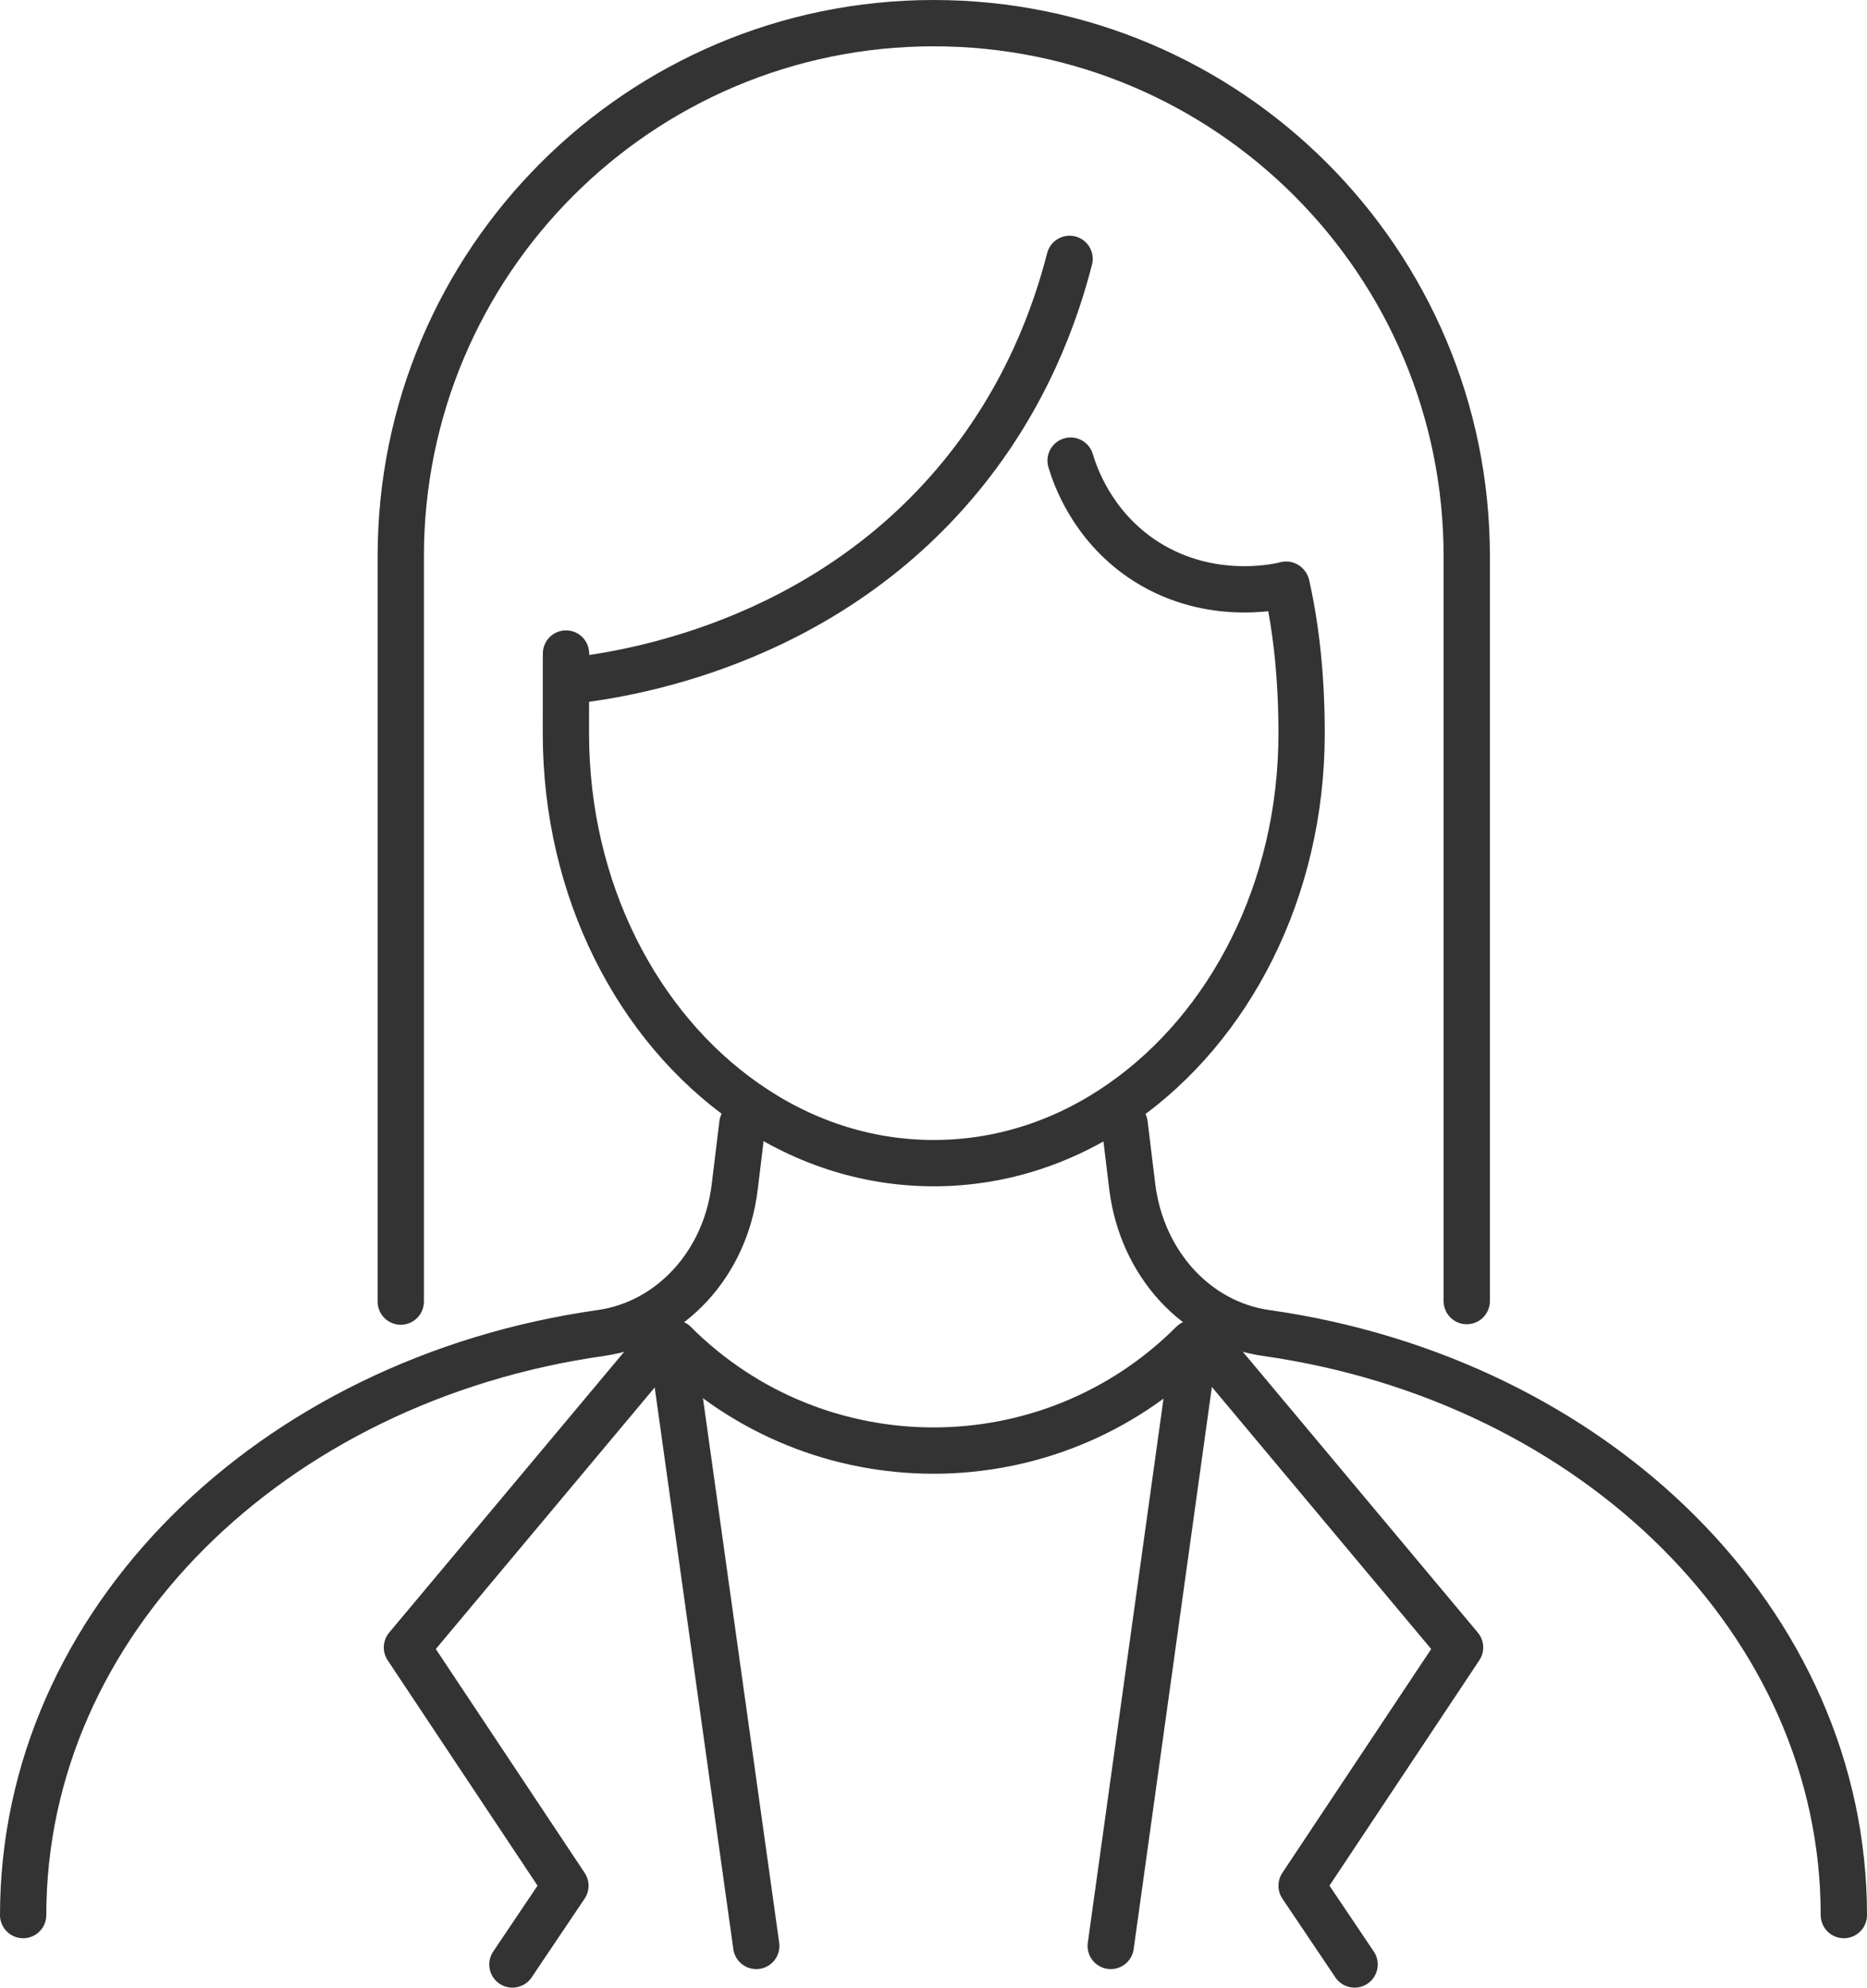 <?xml version="1.0" encoding="UTF-8"?>
<svg id="_レイヤー_2" xmlns="http://www.w3.org/2000/svg" version="1.1" viewBox="0 0 362.9 386.2">
  <!-- Generator: Adobe Illustrator 29.4.0, SVG Export Plug-In . SVG Version: 2.1.0 Build 152)  -->
  <defs>
    <style>
      .st0 {
        fill: none;
        stroke: #333;
        stroke-linecap: round;
        stroke-linejoin: round;
        stroke-width: 9px;
      }
    </style>
  </defs>
  <g id="_レイヤー_1-2">
    <g>
      <g>
        <path class="st0" d="M250.1,113.8c2,8.9,2.9,18.6,2.9,28.7,0,30.5-14,57.1-34.9,71.7-10.7,7.5-23.2,11.8-36.6,11.8s-25.9-4.3-36.6-11.8c-20.9-14.6-34.9-41.2-34.9-71.7s0-6.1.3-9.1"/>
        <g>
          <path class="st0" d="M218.6,218.4l1.5,12.3c1.9,14.9,12.5,26.4,26,28.3,64,9.1,112.3,56.3,112.3,113.1"/>
          <path class="st0" d="M4.5,372.1c0-56.8,48.2-104,112.3-113.1,13.5-1.9,24.2-13.4,26-28.3l1.5-12.3"/>
        </g>
        <path class="st0" d="M131.1,261h0c27.8,27.8,72.9,27.8,100.7,0h0"/>
        <path class="st0" d="M207.9,50.3c-2.7,10.5-8.3,26.6-21.1,42.2-27.3,33.3-66.2,38.7-76.1,39.8"/>
        <path class="st0" d="M208.1,89.5c.9,3,4.1,12.3,13.6,18.9,12.5,8.6,26,5.8,28.3,5.2"/>
        <path class="st0" d="M77.9,252.9V108.1c0-57.2,46.4-103.6,103.6-103.6h0c57.2,0,103.6,46.4,103.6,103.6v144.7"/>
      </g>
      <line class="st0" x1="130.6" y1="261" x2="147" y2="378.1"/>
      <polyline class="st0" points="129.5 259.9 79.1 320.1 109.9 366.4 99.6 381.7"/>
      <polyline class="st0" points="233.4 259.9 283.8 320.1 253 366.4 263.3 381.7"/>
      <line class="st0" x1="232.2" y1="261" x2="215.9" y2="378.1"/>
    </g>
  </g>
</svg>